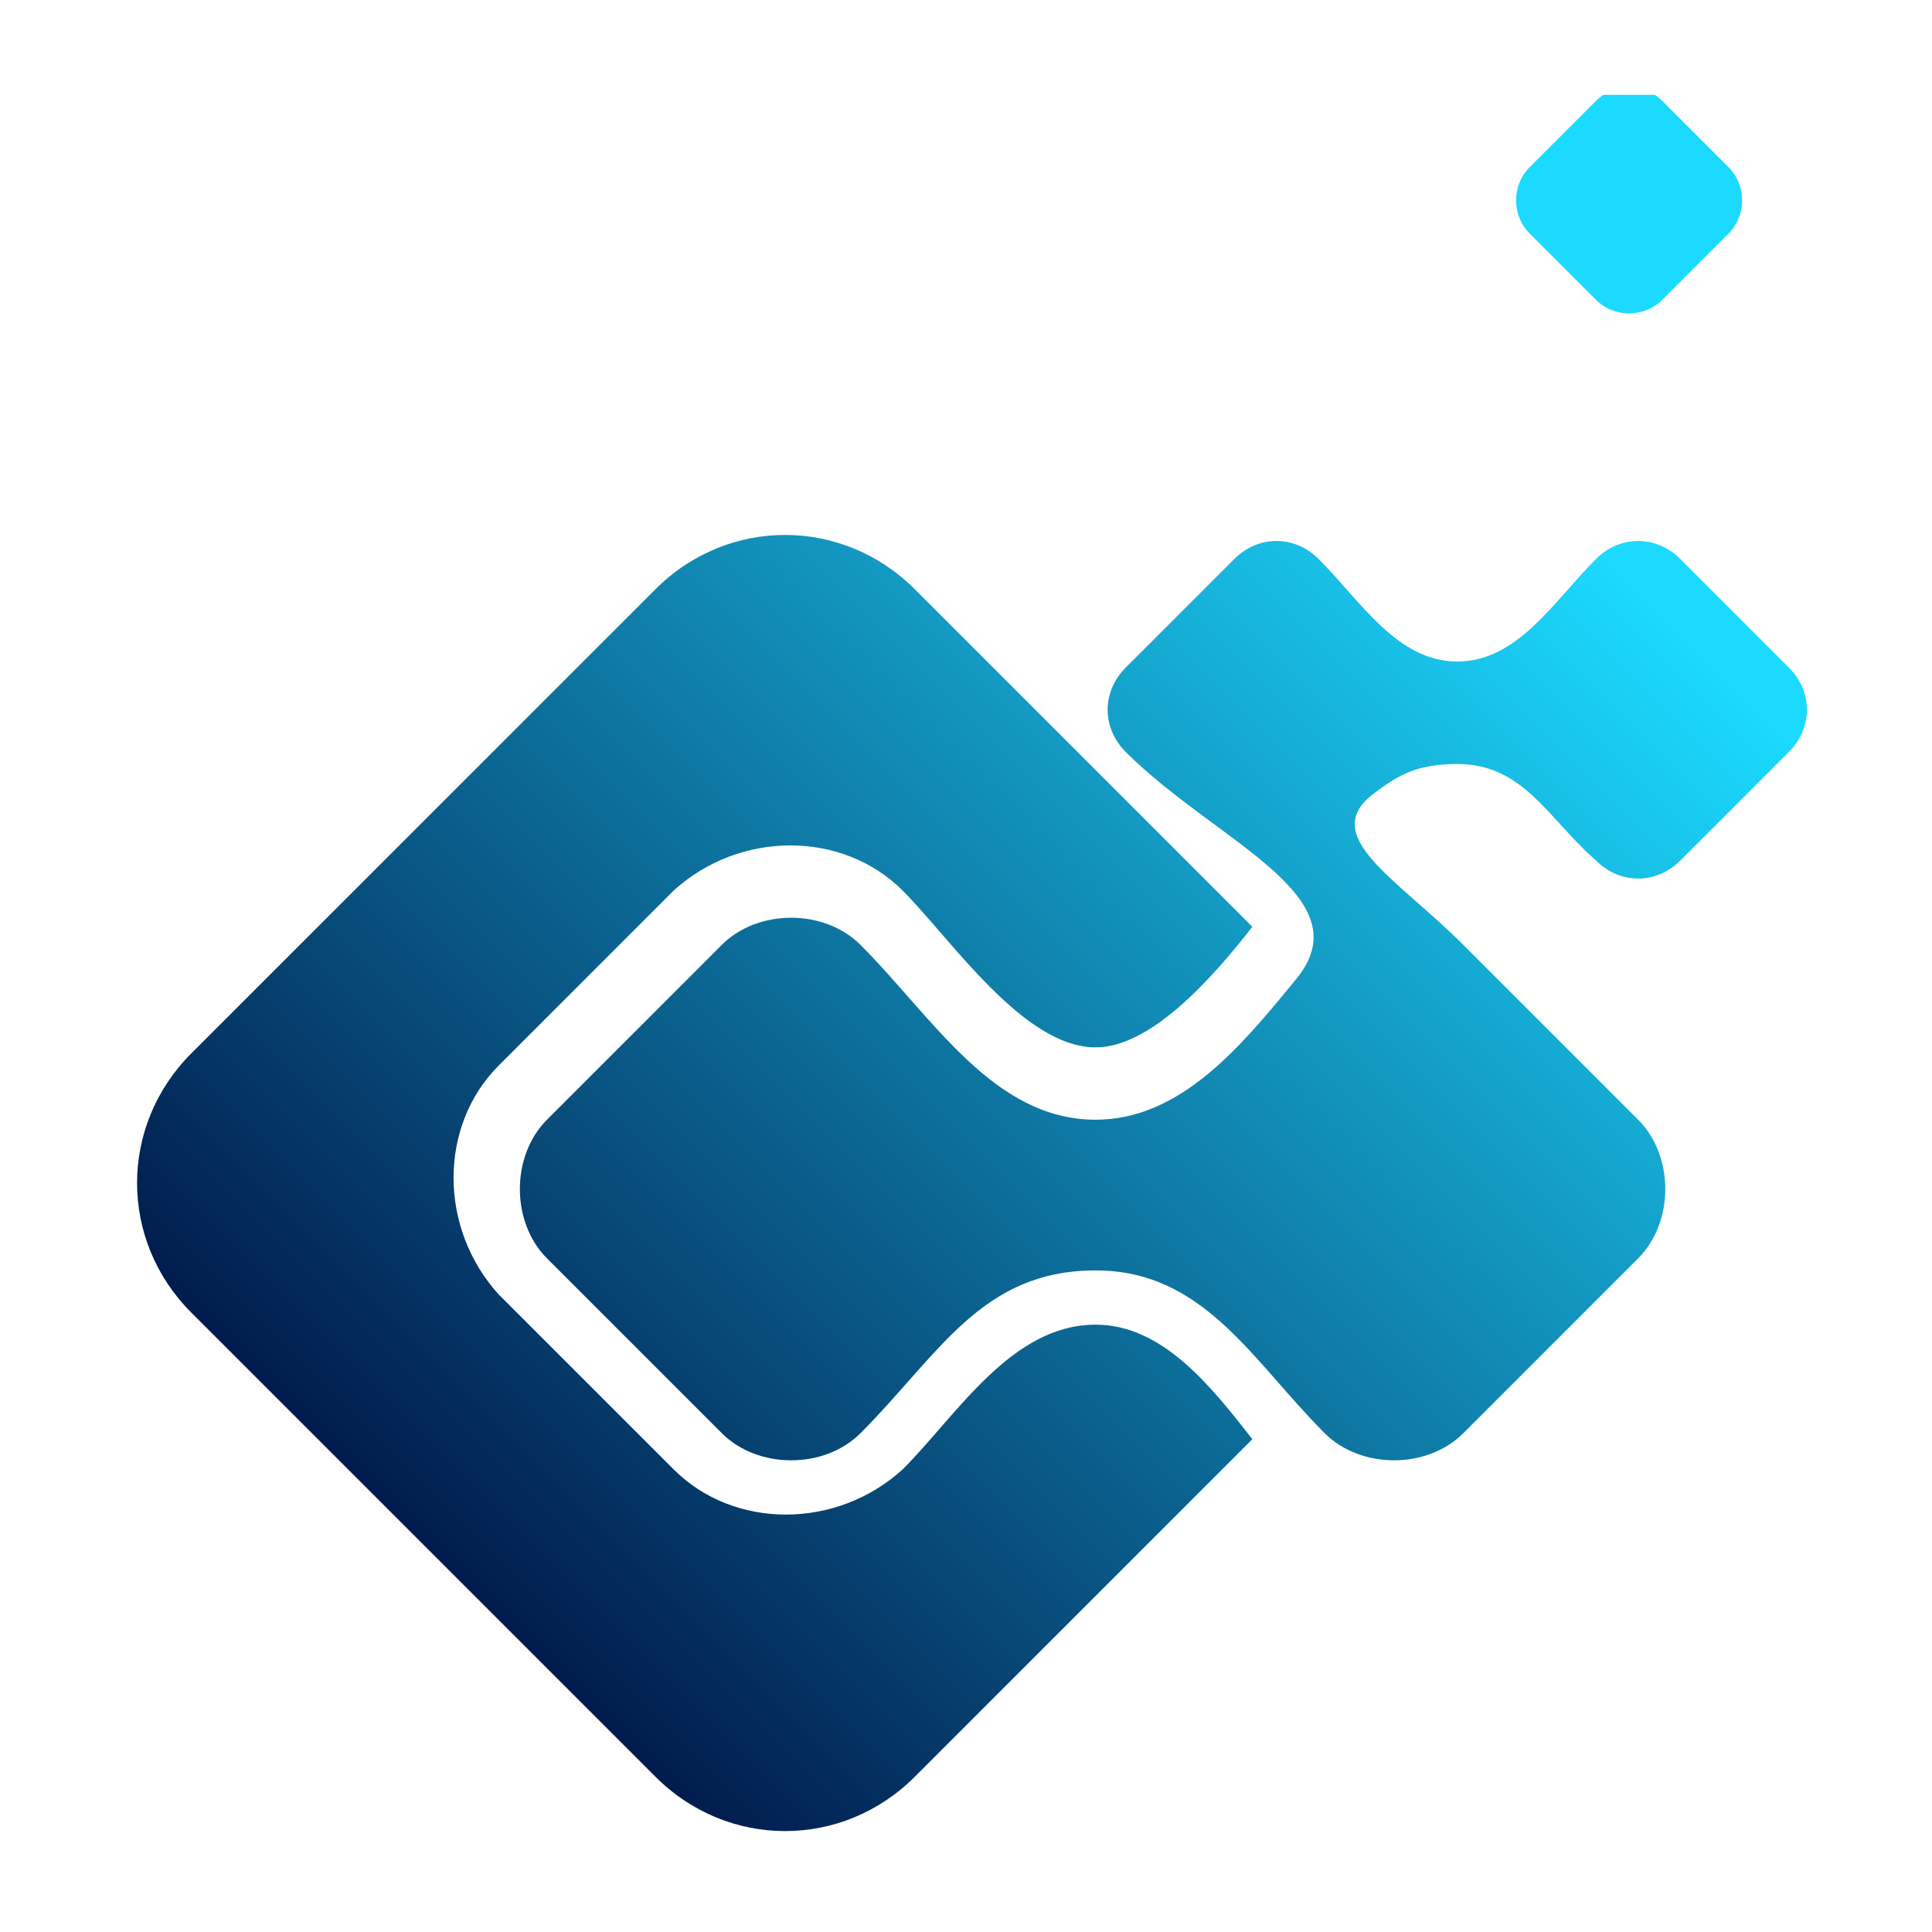 <?xml version="1.0" encoding="UTF-8"?>
<svg xmlns="http://www.w3.org/2000/svg" xmlns:xlink="http://www.w3.org/1999/xlink" width="500" zoomAndPan="magnify" viewBox="0 0 375 375" height="500" preserveAspectRatio="xMidYMid meet" version="1.0">
  <defs>
    <clipPath id="9314056d69">
      <path d="M 26 18.41 L 351 18.41 L 351 356 L 26 356 Z M 26 18.41 " clip-rule="nonzero"></path>
    </clipPath>
    <clipPath id="ca56620bff">
      <path d="M 212.652 246.586 C 233.715 246.586 243.078 264.141 257.117 278.18 C 264.141 285.203 277.012 285.203 284.031 278.18 L 317.965 244.246 C 324.984 237.227 324.984 224.355 317.965 217.336 L 284.031 183.398 C 271.16 170.527 255.949 162.34 266.48 154.148 C 271.16 150.637 274.672 148.297 282.863 148.297 C 295.734 148.297 300.414 158.828 309.773 167.02 C 314.453 171.699 321.477 171.699 326.156 167.02 L 347.219 145.957 C 351.898 141.277 351.898 134.254 347.219 129.574 L 326.156 108.512 C 321.477 103.832 314.453 103.832 309.773 108.512 C 301.582 116.703 294.562 128.402 282.863 128.402 C 271.16 128.402 264.141 116.703 255.949 108.512 C 251.27 103.832 244.246 103.832 239.566 108.512 L 218.504 129.574 C 213.824 134.254 213.824 141.277 218.504 145.957 C 236.055 163.508 265.309 174.039 251.27 190.422 C 240.738 203.293 229.035 217.336 212.652 217.336 C 192.762 217.336 181.059 197.441 167.02 183.398 C 159.996 176.379 147.125 176.379 140.105 183.398 L 131.914 191.59 L 106.172 217.336 C 99.152 224.355 99.152 237.227 106.172 244.246 L 134.254 272.332 L 140.105 278.18 C 147.125 285.203 159.996 285.203 167.02 278.18 C 182.23 262.969 190.422 246.586 212.652 246.586 Z M 177.551 114.363 L 243.078 179.891 C 234.887 190.422 223.184 203.293 212.652 203.293 C 198.613 203.293 184.57 182.23 175.211 172.867 C 163.508 161.168 143.617 161.168 130.746 172.867 L 96.809 206.805 C 85.109 218.504 85.109 238.395 96.809 251.27 L 130.746 285.203 C 142.445 296.902 162.34 296.902 175.211 285.203 C 185.742 274.672 196.273 257.117 212.652 257.117 C 225.523 257.117 234.887 268.82 243.078 279.352 L 177.551 344.879 C 163.508 358.922 141.277 358.922 127.234 344.879 L 37.133 254.777 C 23.094 240.738 23.094 218.504 37.133 204.461 L 127.234 114.363 C 141.277 100.32 163.508 100.32 177.551 114.363 Z M 296.902 45.324 L 309.773 58.195 C 313.285 61.707 319.137 61.707 322.645 58.195 L 335.516 45.324 C 339.027 41.812 339.027 35.965 335.516 32.453 L 322.645 19.582 C 319.137 16.07 313.285 16.07 309.773 19.582 L 296.902 32.453 C 293.395 35.965 293.395 41.812 296.902 45.324 Z M 296.902 45.324 " clip-rule="evenodd"></path>
    </clipPath>
    <linearGradient x1="0.115" gradientTransform="matrix(117.013, 0, 0, 117.013, 25.433, 18.412)" y1="3.025" x2="2.965" gradientUnits="userSpaceOnUse" y2="0.175" id="4fd1e5cffc">
      <stop stop-opacity="1" stop-color="rgb(0.4%, 10.599%, 30.199%)" offset="0"></stop>
      <stop stop-opacity="1" stop-color="rgb(0.4%, 10.599%, 30.199%)" offset="0.125"></stop>
      <stop stop-opacity="1" stop-color="rgb(0.4%, 10.599%, 30.199%)" offset="0.156"></stop>
      <stop stop-opacity="1" stop-color="rgb(0.412%, 10.692%, 30.286%)" offset="0.172"></stop>
      <stop stop-opacity="1" stop-color="rgb(0.49%, 11.244%, 30.801%)" offset="0.176"></stop>
      <stop stop-opacity="1" stop-color="rgb(0.555%, 11.703%, 31.229%)" offset="0.18"></stop>
      <stop stop-opacity="1" stop-color="rgb(0.62%, 12.161%, 31.654%)" offset="0.184"></stop>
      <stop stop-opacity="1" stop-color="rgb(0.685%, 12.619%, 32.082%)" offset="0.188"></stop>
      <stop stop-opacity="1" stop-color="rgb(0.749%, 13.077%, 32.509%)" offset="0.191"></stop>
      <stop stop-opacity="1" stop-color="rgb(0.815%, 13.536%, 32.936%)" offset="0.195"></stop>
      <stop stop-opacity="1" stop-color="rgb(0.879%, 13.994%, 33.363%)" offset="0.199"></stop>
      <stop stop-opacity="1" stop-color="rgb(0.945%, 14.452%, 33.791%)" offset="0.203"></stop>
      <stop stop-opacity="1" stop-color="rgb(1.009%, 14.909%, 34.216%)" offset="0.207"></stop>
      <stop stop-opacity="1" stop-color="rgb(1.074%, 15.369%, 34.644%)" offset="0.211"></stop>
      <stop stop-opacity="1" stop-color="rgb(1.138%, 15.826%, 35.071%)" offset="0.215"></stop>
      <stop stop-opacity="1" stop-color="rgb(1.204%, 16.286%, 35.498%)" offset="0.219"></stop>
      <stop stop-opacity="1" stop-color="rgb(1.268%, 16.743%, 35.925%)" offset="0.223"></stop>
      <stop stop-opacity="1" stop-color="rgb(1.334%, 17.201%, 36.353%)" offset="0.227"></stop>
      <stop stop-opacity="1" stop-color="rgb(1.398%, 17.659%, 36.778%)" offset="0.23"></stop>
      <stop stop-opacity="1" stop-color="rgb(1.463%, 18.118%, 37.206%)" offset="0.234"></stop>
      <stop stop-opacity="1" stop-color="rgb(1.527%, 18.576%, 37.633%)" offset="0.238"></stop>
      <stop stop-opacity="1" stop-color="rgb(1.593%, 19.034%, 38.06%)" offset="0.242"></stop>
      <stop stop-opacity="1" stop-color="rgb(1.657%, 19.492%, 38.487%)" offset="0.246"></stop>
      <stop stop-opacity="1" stop-color="rgb(1.723%, 19.951%, 38.914%)" offset="0.25"></stop>
      <stop stop-opacity="1" stop-color="rgb(1.787%, 20.409%, 39.34%)" offset="0.254"></stop>
      <stop stop-opacity="1" stop-color="rgb(1.852%, 20.868%, 39.767%)" offset="0.258"></stop>
      <stop stop-opacity="1" stop-color="rgb(1.917%, 21.326%, 40.195%)" offset="0.262"></stop>
      <stop stop-opacity="1" stop-color="rgb(1.982%, 21.783%, 40.622%)" offset="0.266"></stop>
      <stop stop-opacity="1" stop-color="rgb(2.046%, 22.241%, 41.049%)" offset="0.27"></stop>
      <stop stop-opacity="1" stop-color="rgb(2.112%, 22.701%, 41.476%)" offset="0.273"></stop>
      <stop stop-opacity="1" stop-color="rgb(2.176%, 23.158%, 41.904%)" offset="0.277"></stop>
      <stop stop-opacity="1" stop-color="rgb(2.242%, 23.616%, 42.331%)" offset="0.281"></stop>
      <stop stop-opacity="1" stop-color="rgb(2.306%, 24.074%, 42.757%)" offset="0.285"></stop>
      <stop stop-opacity="1" stop-color="rgb(2.371%, 24.533%, 43.184%)" offset="0.289"></stop>
      <stop stop-opacity="1" stop-color="rgb(2.435%, 24.991%, 43.611%)" offset="0.293"></stop>
      <stop stop-opacity="1" stop-color="rgb(2.501%, 25.45%, 44.038%)" offset="0.297"></stop>
      <stop stop-opacity="1" stop-color="rgb(2.565%, 25.908%, 44.466%)" offset="0.301"></stop>
      <stop stop-opacity="1" stop-color="rgb(2.631%, 26.366%, 44.893%)" offset="0.305"></stop>
      <stop stop-opacity="1" stop-color="rgb(2.695%, 26.823%, 45.319%)" offset="0.309"></stop>
      <stop stop-opacity="1" stop-color="rgb(2.76%, 27.283%, 45.746%)" offset="0.312"></stop>
      <stop stop-opacity="1" stop-color="rgb(2.824%, 27.74%, 46.173%)" offset="0.316"></stop>
      <stop stop-opacity="1" stop-color="rgb(2.89%, 28.198%, 46.6%)" offset="0.32"></stop>
      <stop stop-opacity="1" stop-color="rgb(2.954%, 28.656%, 47.028%)" offset="0.324"></stop>
      <stop stop-opacity="1" stop-color="rgb(3.02%, 29.115%, 47.455%)" offset="0.328"></stop>
      <stop stop-opacity="1" stop-color="rgb(3.084%, 29.573%, 47.881%)" offset="0.332"></stop>
      <stop stop-opacity="1" stop-color="rgb(3.149%, 30.032%, 48.308%)" offset="0.336"></stop>
      <stop stop-opacity="1" stop-color="rgb(3.214%, 30.49%, 48.735%)" offset="0.34"></stop>
      <stop stop-opacity="1" stop-color="rgb(3.279%, 30.948%, 49.162%)" offset="0.344"></stop>
      <stop stop-opacity="1" stop-color="rgb(3.343%, 31.406%, 49.59%)" offset="0.348"></stop>
      <stop stop-opacity="1" stop-color="rgb(3.409%, 31.865%, 50.017%)" offset="0.352"></stop>
      <stop stop-opacity="1" stop-color="rgb(3.473%, 32.323%, 50.444%)" offset="0.355"></stop>
      <stop stop-opacity="1" stop-color="rgb(3.539%, 32.78%, 50.871%)" offset="0.359"></stop>
      <stop stop-opacity="1" stop-color="rgb(3.603%, 33.238%, 51.297%)" offset="0.363"></stop>
      <stop stop-opacity="1" stop-color="rgb(3.668%, 33.698%, 51.724%)" offset="0.367"></stop>
      <stop stop-opacity="1" stop-color="rgb(3.732%, 34.155%, 52.151%)" offset="0.371"></stop>
      <stop stop-opacity="1" stop-color="rgb(3.798%, 34.613%, 52.579%)" offset="0.375"></stop>
      <stop stop-opacity="1" stop-color="rgb(3.862%, 35.071%, 53.006%)" offset="0.379"></stop>
      <stop stop-opacity="1" stop-color="rgb(3.928%, 35.53%, 53.433%)" offset="0.383"></stop>
      <stop stop-opacity="1" stop-color="rgb(3.992%, 35.988%, 53.859%)" offset="0.387"></stop>
      <stop stop-opacity="1" stop-color="rgb(4.057%, 36.447%, 54.286%)" offset="0.391"></stop>
      <stop stop-opacity="1" stop-color="rgb(4.121%, 36.905%, 54.713%)" offset="0.395"></stop>
      <stop stop-opacity="1" stop-color="rgb(4.187%, 37.363%, 55.141%)" offset="0.398"></stop>
      <stop stop-opacity="1" stop-color="rgb(4.251%, 37.82%, 55.568%)" offset="0.402"></stop>
      <stop stop-opacity="1" stop-color="rgb(4.317%, 38.28%, 55.995%)" offset="0.406"></stop>
      <stop stop-opacity="1" stop-color="rgb(4.381%, 38.737%, 56.421%)" offset="0.41"></stop>
      <stop stop-opacity="1" stop-color="rgb(4.446%, 39.195%, 56.848%)" offset="0.414"></stop>
      <stop stop-opacity="1" stop-color="rgb(4.51%, 39.653%, 57.275%)" offset="0.418"></stop>
      <stop stop-opacity="1" stop-color="rgb(4.576%, 40.112%, 57.703%)" offset="0.422"></stop>
      <stop stop-opacity="1" stop-color="rgb(4.64%, 40.57%, 58.13%)" offset="0.426"></stop>
      <stop stop-opacity="1" stop-color="rgb(4.706%, 41.029%, 58.557%)" offset="0.43"></stop>
      <stop stop-opacity="1" stop-color="rgb(4.77%, 41.487%, 58.983%)" offset="0.434"></stop>
      <stop stop-opacity="1" stop-color="rgb(4.836%, 41.945%, 59.41%)" offset="0.438"></stop>
      <stop stop-opacity="1" stop-color="rgb(4.9%, 42.403%, 59.837%)" offset="0.441"></stop>
      <stop stop-opacity="1" stop-color="rgb(4.965%, 42.862%, 60.265%)" offset="0.445"></stop>
      <stop stop-opacity="1" stop-color="rgb(5.029%, 43.32%, 60.692%)" offset="0.449"></stop>
      <stop stop-opacity="1" stop-color="rgb(5.095%, 43.777%, 61.119%)" offset="0.453"></stop>
      <stop stop-opacity="1" stop-color="rgb(5.159%, 44.235%, 61.546%)" offset="0.457"></stop>
      <stop stop-opacity="1" stop-color="rgb(5.225%, 44.695%, 61.974%)" offset="0.461"></stop>
      <stop stop-opacity="1" stop-color="rgb(5.289%, 45.152%, 62.399%)" offset="0.465"></stop>
      <stop stop-opacity="1" stop-color="rgb(5.354%, 45.612%, 62.827%)" offset="0.469"></stop>
      <stop stop-opacity="1" stop-color="rgb(5.418%, 46.069%, 63.254%)" offset="0.473"></stop>
      <stop stop-opacity="1" stop-color="rgb(5.484%, 46.527%, 63.681%)" offset="0.477"></stop>
      <stop stop-opacity="1" stop-color="rgb(5.548%, 46.985%, 64.108%)" offset="0.48"></stop>
      <stop stop-opacity="1" stop-color="rgb(5.614%, 47.444%, 64.536%)" offset="0.484"></stop>
      <stop stop-opacity="1" stop-color="rgb(5.678%, 47.902%, 64.961%)" offset="0.488"></stop>
      <stop stop-opacity="1" stop-color="rgb(5.743%, 48.36%, 65.388%)" offset="0.492"></stop>
      <stop stop-opacity="1" stop-color="rgb(5.807%, 48.817%, 65.816%)" offset="0.496"></stop>
      <stop stop-opacity="1" stop-color="rgb(5.873%, 49.277%, 66.243%)" offset="0.5"></stop>
      <stop stop-opacity="1" stop-color="rgb(5.937%, 49.734%, 66.67%)" offset="0.504"></stop>
      <stop stop-opacity="1" stop-color="rgb(6.003%, 50.194%, 67.097%)" offset="0.508"></stop>
      <stop stop-opacity="1" stop-color="rgb(6.067%, 50.652%, 67.523%)" offset="0.512"></stop>
      <stop stop-opacity="1" stop-color="rgb(6.133%, 51.109%, 67.95%)" offset="0.516"></stop>
      <stop stop-opacity="1" stop-color="rgb(6.197%, 51.567%, 68.378%)" offset="0.52"></stop>
      <stop stop-opacity="1" stop-color="rgb(6.262%, 52.026%, 68.805%)" offset="0.523"></stop>
      <stop stop-opacity="1" stop-color="rgb(6.326%, 52.484%, 69.232%)" offset="0.527"></stop>
      <stop stop-opacity="1" stop-color="rgb(6.392%, 52.942%, 69.659%)" offset="0.531"></stop>
      <stop stop-opacity="1" stop-color="rgb(6.456%, 53.4%, 70.087%)" offset="0.535"></stop>
      <stop stop-opacity="1" stop-color="rgb(6.522%, 53.859%, 70.514%)" offset="0.539"></stop>
      <stop stop-opacity="1" stop-color="rgb(6.586%, 54.317%, 70.94%)" offset="0.543"></stop>
      <stop stop-opacity="1" stop-color="rgb(6.651%, 54.774%, 71.367%)" offset="0.547"></stop>
      <stop stop-opacity="1" stop-color="rgb(6.715%, 55.232%, 71.794%)" offset="0.551"></stop>
      <stop stop-opacity="1" stop-color="rgb(6.781%, 55.692%, 72.221%)" offset="0.555"></stop>
      <stop stop-opacity="1" stop-color="rgb(6.845%, 56.149%, 72.649%)" offset="0.559"></stop>
      <stop stop-opacity="1" stop-color="rgb(6.911%, 56.609%, 73.076%)" offset="0.562"></stop>
      <stop stop-opacity="1" stop-color="rgb(6.975%, 57.066%, 73.502%)" offset="0.566"></stop>
      <stop stop-opacity="1" stop-color="rgb(7.04%, 57.524%, 73.929%)" offset="0.57"></stop>
      <stop stop-opacity="1" stop-color="rgb(7.104%, 57.982%, 74.356%)" offset="0.574"></stop>
      <stop stop-opacity="1" stop-color="rgb(7.17%, 58.441%, 74.783%)" offset="0.578"></stop>
      <stop stop-opacity="1" stop-color="rgb(7.234%, 58.899%, 75.211%)" offset="0.582"></stop>
      <stop stop-opacity="1" stop-color="rgb(7.3%, 59.357%, 75.638%)" offset="0.586"></stop>
      <stop stop-opacity="1" stop-color="rgb(7.364%, 59.814%, 76.064%)" offset="0.59"></stop>
      <stop stop-opacity="1" stop-color="rgb(7.43%, 60.274%, 76.491%)" offset="0.594"></stop>
      <stop stop-opacity="1" stop-color="rgb(7.494%, 60.732%, 76.918%)" offset="0.598"></stop>
      <stop stop-opacity="1" stop-color="rgb(7.559%, 61.191%, 77.345%)" offset="0.602"></stop>
      <stop stop-opacity="1" stop-color="rgb(7.623%, 61.649%, 77.773%)" offset="0.605"></stop>
      <stop stop-opacity="1" stop-color="rgb(7.689%, 62.106%, 78.2%)" offset="0.609"></stop>
      <stop stop-opacity="1" stop-color="rgb(7.753%, 62.564%, 78.625%)" offset="0.613"></stop>
      <stop stop-opacity="1" stop-color="rgb(7.819%, 63.023%, 79.053%)" offset="0.617"></stop>
      <stop stop-opacity="1" stop-color="rgb(7.883%, 63.481%, 79.48%)" offset="0.621"></stop>
      <stop stop-opacity="1" stop-color="rgb(7.948%, 63.939%, 79.907%)" offset="0.625"></stop>
      <stop stop-opacity="1" stop-color="rgb(8.012%, 64.397%, 80.334%)" offset="0.629"></stop>
      <stop stop-opacity="1" stop-color="rgb(8.078%, 64.856%, 80.762%)" offset="0.633"></stop>
      <stop stop-opacity="1" stop-color="rgb(8.142%, 65.314%, 81.189%)" offset="0.637"></stop>
      <stop stop-opacity="1" stop-color="rgb(8.208%, 65.773%, 81.616%)" offset="0.641"></stop>
      <stop stop-opacity="1" stop-color="rgb(8.272%, 66.231%, 82.042%)" offset="0.645"></stop>
      <stop stop-opacity="1" stop-color="rgb(8.337%, 66.689%, 82.469%)" offset="0.648"></stop>
      <stop stop-opacity="1" stop-color="rgb(8.401%, 67.146%, 82.896%)" offset="0.652"></stop>
      <stop stop-opacity="1" stop-color="rgb(8.467%, 67.606%, 83.324%)" offset="0.656"></stop>
      <stop stop-opacity="1" stop-color="rgb(8.531%, 68.063%, 83.751%)" offset="0.66"></stop>
      <stop stop-opacity="1" stop-color="rgb(8.597%, 68.521%, 84.178%)" offset="0.664"></stop>
      <stop stop-opacity="1" stop-color="rgb(8.661%, 68.979%, 84.604%)" offset="0.668"></stop>
      <stop stop-opacity="1" stop-color="rgb(8.727%, 69.438%, 85.031%)" offset="0.672"></stop>
      <stop stop-opacity="1" stop-color="rgb(8.791%, 69.896%, 85.458%)" offset="0.676"></stop>
      <stop stop-opacity="1" stop-color="rgb(8.856%, 70.355%, 85.886%)" offset="0.68"></stop>
      <stop stop-opacity="1" stop-color="rgb(8.92%, 70.813%, 86.313%)" offset="0.684"></stop>
      <stop stop-opacity="1" stop-color="rgb(8.986%, 71.271%, 86.74%)" offset="0.688"></stop>
      <stop stop-opacity="1" stop-color="rgb(9.05%, 71.729%, 87.166%)" offset="0.691"></stop>
      <stop stop-opacity="1" stop-color="rgb(9.116%, 72.188%, 87.593%)" offset="0.695"></stop>
      <stop stop-opacity="1" stop-color="rgb(9.18%, 72.646%, 88.02%)" offset="0.699"></stop>
      <stop stop-opacity="1" stop-color="rgb(9.245%, 73.103%, 88.448%)" offset="0.703"></stop>
      <stop stop-opacity="1" stop-color="rgb(9.309%, 73.561%, 88.875%)" offset="0.707"></stop>
      <stop stop-opacity="1" stop-color="rgb(9.375%, 74.02%, 89.302%)" offset="0.711"></stop>
      <stop stop-opacity="1" stop-color="rgb(9.439%, 74.478%, 89.729%)" offset="0.715"></stop>
      <stop stop-opacity="1" stop-color="rgb(9.505%, 74.936%, 90.157%)" offset="0.719"></stop>
      <stop stop-opacity="1" stop-color="rgb(9.569%, 75.394%, 90.582%)" offset="0.723"></stop>
      <stop stop-opacity="1" stop-color="rgb(9.634%, 75.853%, 91.01%)" offset="0.727"></stop>
      <stop stop-opacity="1" stop-color="rgb(9.698%, 76.311%, 91.437%)" offset="0.73"></stop>
      <stop stop-opacity="1" stop-color="rgb(9.764%, 76.77%, 91.864%)" offset="0.734"></stop>
      <stop stop-opacity="1" stop-color="rgb(9.828%, 77.228%, 92.291%)" offset="0.738"></stop>
      <stop stop-opacity="1" stop-color="rgb(9.894%, 77.686%, 92.719%)" offset="0.742"></stop>
      <stop stop-opacity="1" stop-color="rgb(9.958%, 78.143%, 93.144%)" offset="0.746"></stop>
      <stop stop-opacity="1" stop-color="rgb(10.023%, 78.603%, 93.571%)" offset="0.75"></stop>
      <stop stop-opacity="1" stop-color="rgb(10.088%, 79.06%, 93.999%)" offset="0.754"></stop>
      <stop stop-opacity="1" stop-color="rgb(10.153%, 79.518%, 94.426%)" offset="0.758"></stop>
      <stop stop-opacity="1" stop-color="rgb(10.217%, 79.976%, 94.853%)" offset="0.762"></stop>
      <stop stop-opacity="1" stop-color="rgb(10.283%, 80.435%, 95.28%)" offset="0.766"></stop>
      <stop stop-opacity="1" stop-color="rgb(10.347%, 80.893%, 95.706%)" offset="0.77"></stop>
      <stop stop-opacity="1" stop-color="rgb(10.413%, 81.352%, 96.133%)" offset="0.773"></stop>
      <stop stop-opacity="1" stop-color="rgb(10.477%, 81.81%, 96.561%)" offset="0.777"></stop>
      <stop stop-opacity="1" stop-color="rgb(10.542%, 82.268%, 96.988%)" offset="0.781"></stop>
      <stop stop-opacity="1" stop-color="rgb(10.606%, 82.726%, 97.415%)" offset="0.785"></stop>
      <stop stop-opacity="1" stop-color="rgb(10.672%, 83.185%, 97.842%)" offset="0.789"></stop>
      <stop stop-opacity="1" stop-color="rgb(10.736%, 83.643%, 98.27%)" offset="0.793"></stop>
      <stop stop-opacity="1" stop-color="rgb(10.802%, 84.1%, 98.697%)" offset="0.797"></stop>
      <stop stop-opacity="1" stop-color="rgb(10.866%, 84.558%, 99.123%)" offset="0.801"></stop>
      <stop stop-opacity="1" stop-color="rgb(10.931%, 85.017%, 99.55%)" offset="0.805"></stop>
      <stop stop-opacity="1" stop-color="rgb(10.965%, 85.258%, 99.774%)" offset="0.809"></stop>
      <stop stop-opacity="1" stop-color="rgb(10.999%, 85.5%, 100%)" offset="0.812"></stop>
      <stop stop-opacity="1" stop-color="rgb(10.999%, 85.5%, 100%)" offset="0.875"></stop>
      <stop stop-opacity="1" stop-color="rgb(10.999%, 85.5%, 100%)" offset="1"></stop>
    </linearGradient>
  </defs>
  <g clip-path="url(#9314056d69)">
    <g clip-path="url(#ca56620bff)">
      <path fill="url(#4fd1e5cffc)" d="M 23.094 18.41 L 23.094 356.66 L 351.898 356.66 L 351.898 18.41 Z M 23.094 18.41 " fill-rule="nonzero"></path>
    </g>
  </g>
</svg>

